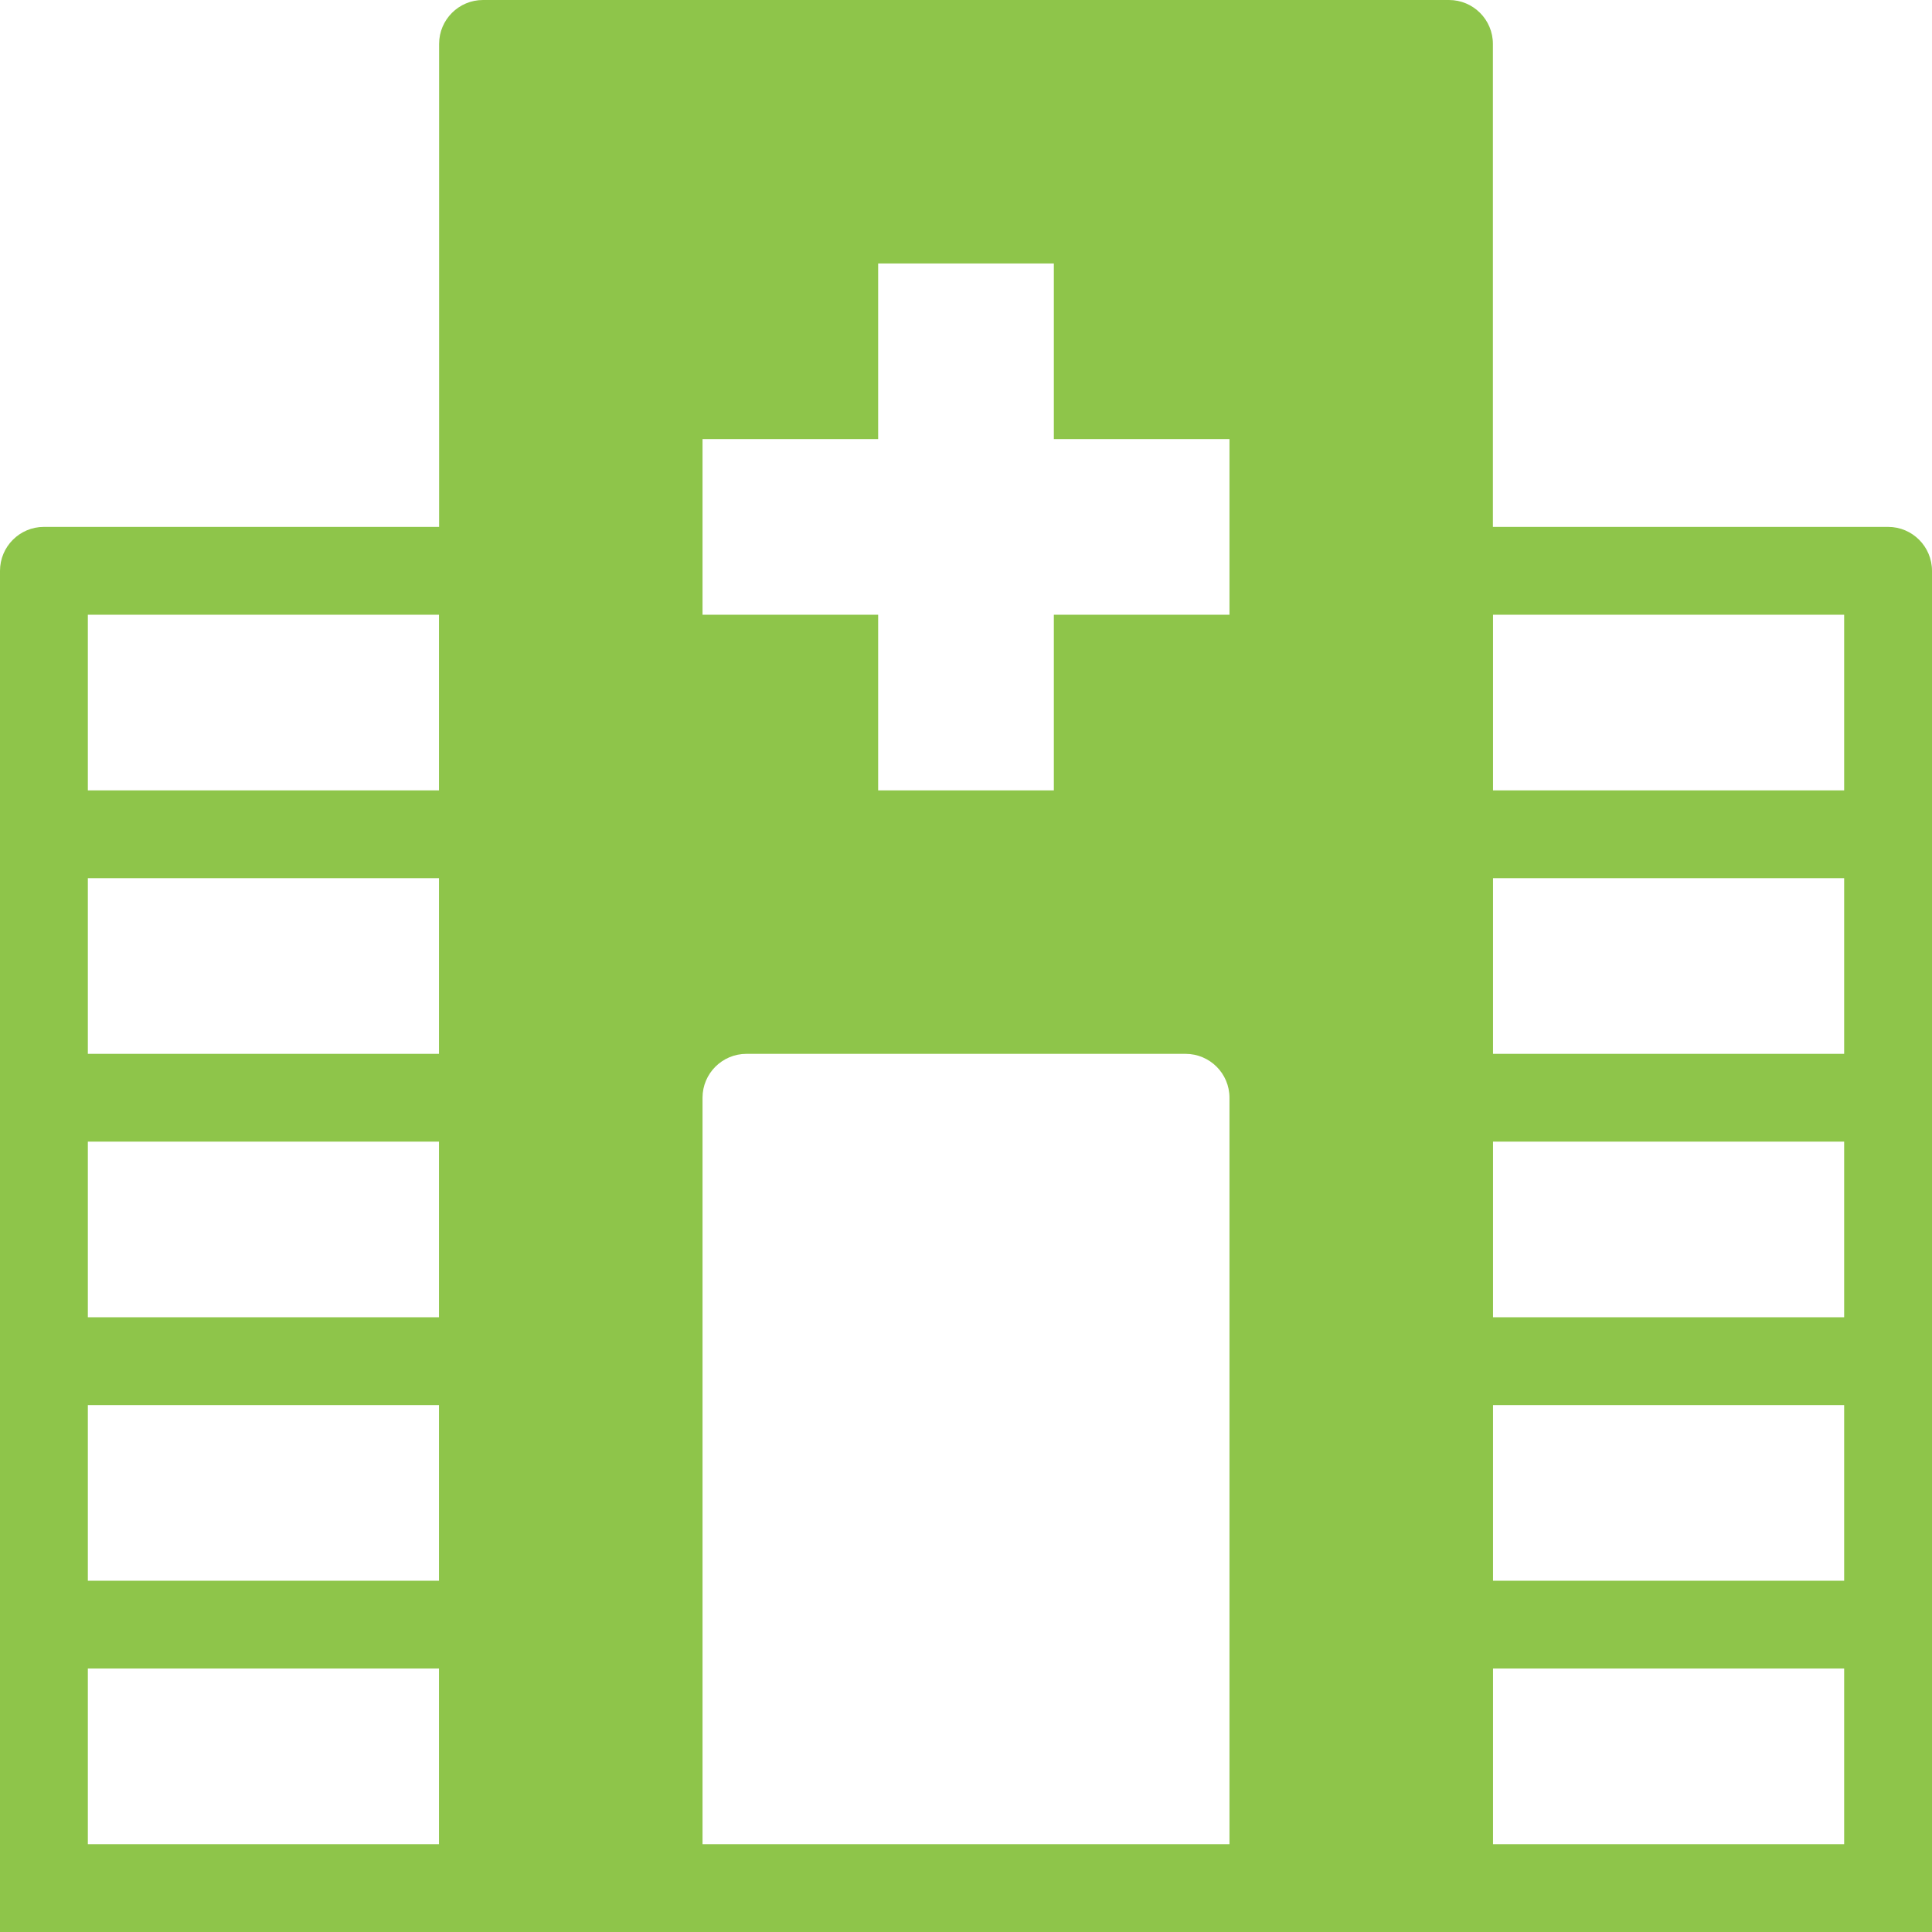 <?xml version="1.0" encoding="UTF-8"?>
<svg width="32px" height="32px" viewBox="0 0 32 32" version="1.1" xmlns="http://www.w3.org/2000/svg" xmlns:xlink="http://www.w3.org/1999/xlink">
    <!-- Generator: sketchtool 49.1 (51147) - http://www.bohemiancoding.com/sketch -->
    <title>FB0C28A5-B5CA-48B8-ADFE-8E856A3715E5</title>
    <desc>Created with sketchtool.</desc>
    <defs></defs>
    <g id="Mobile" stroke="none" stroke-width="1" fill="none" fill-rule="evenodd">
        <g id="Homepage---alt-colors" transform="translate(-297, -431)" fill="#8EC54A" fill-rule="nonzero">
            <g id="walk-in-clinics-icon" transform="translate(297, 431)">
                <path d="M0.727,8.727 L8.727,8.727 L8.727,32 L0,32 L0,9.455 C0,9.053 0.326,8.727 0.727,8.727 Z M1.455,14.545 L1.455,17.455 L7.273,17.455 L7.273,14.545 L1.455,14.545 Z M1.455,10.182 L1.455,13.091 L7.273,13.091 L7.273,10.182 L1.455,10.182 Z M1.455,18.909 L1.455,21.818 L7.273,21.818 L7.273,18.909 L1.455,18.909 Z M1.455,23.273 L1.455,26.182 L7.273,26.182 L7.273,23.273 L1.455,23.273 Z M1.455,27.636 L1.455,30.545 L7.273,30.545 L7.273,27.636 L1.455,27.636 Z" id="Shape"></path>
                <path d="M31.273,8.727 C31.674,8.727 32,9.053 32,9.455 L32,32 L23.273,32 L23.273,8.727 L31.273,8.727 Z M30.545,14.545 L24.727,14.545 L24.727,17.455 L30.545,17.455 L30.545,14.545 Z M30.545,10.182 L24.727,10.182 L24.727,13.091 L30.545,13.091 L30.545,10.182 Z M30.545,18.909 L24.727,18.909 L24.727,21.818 L30.545,21.818 L30.545,18.909 Z M30.545,23.273 L24.727,23.273 L24.727,26.182 L30.545,26.182 L30.545,23.273 Z M30.545,27.636 L24.727,27.636 L24.727,30.545 L30.545,30.545 L30.545,27.636 Z" id="Shape"></path>
                <path d="M8,0 L24,0 C24.402,0 24.727,0.326 24.727,0.727 L24.727,32 L7.273,32 L7.273,0.727 C7.273,0.326 7.598,0 8,0 Z M17.455,7.273 L17.455,4.364 L14.545,4.364 L14.545,7.273 L11.636,7.273 L11.636,10.182 L14.545,10.182 L14.545,13.091 L17.455,13.091 L17.455,10.182 L20.364,10.182 L20.364,7.273 L17.455,7.273 Z M12.364,17.455 C11.962,17.455 11.636,17.78 11.636,18.182 L11.636,30.545 L20.364,30.545 L20.364,18.182 C20.364,17.78 20.038,17.455 19.636,17.455 L12.364,17.455 Z" id="Shape"></path>
            </g>
        </g>
    </g>
</svg>
